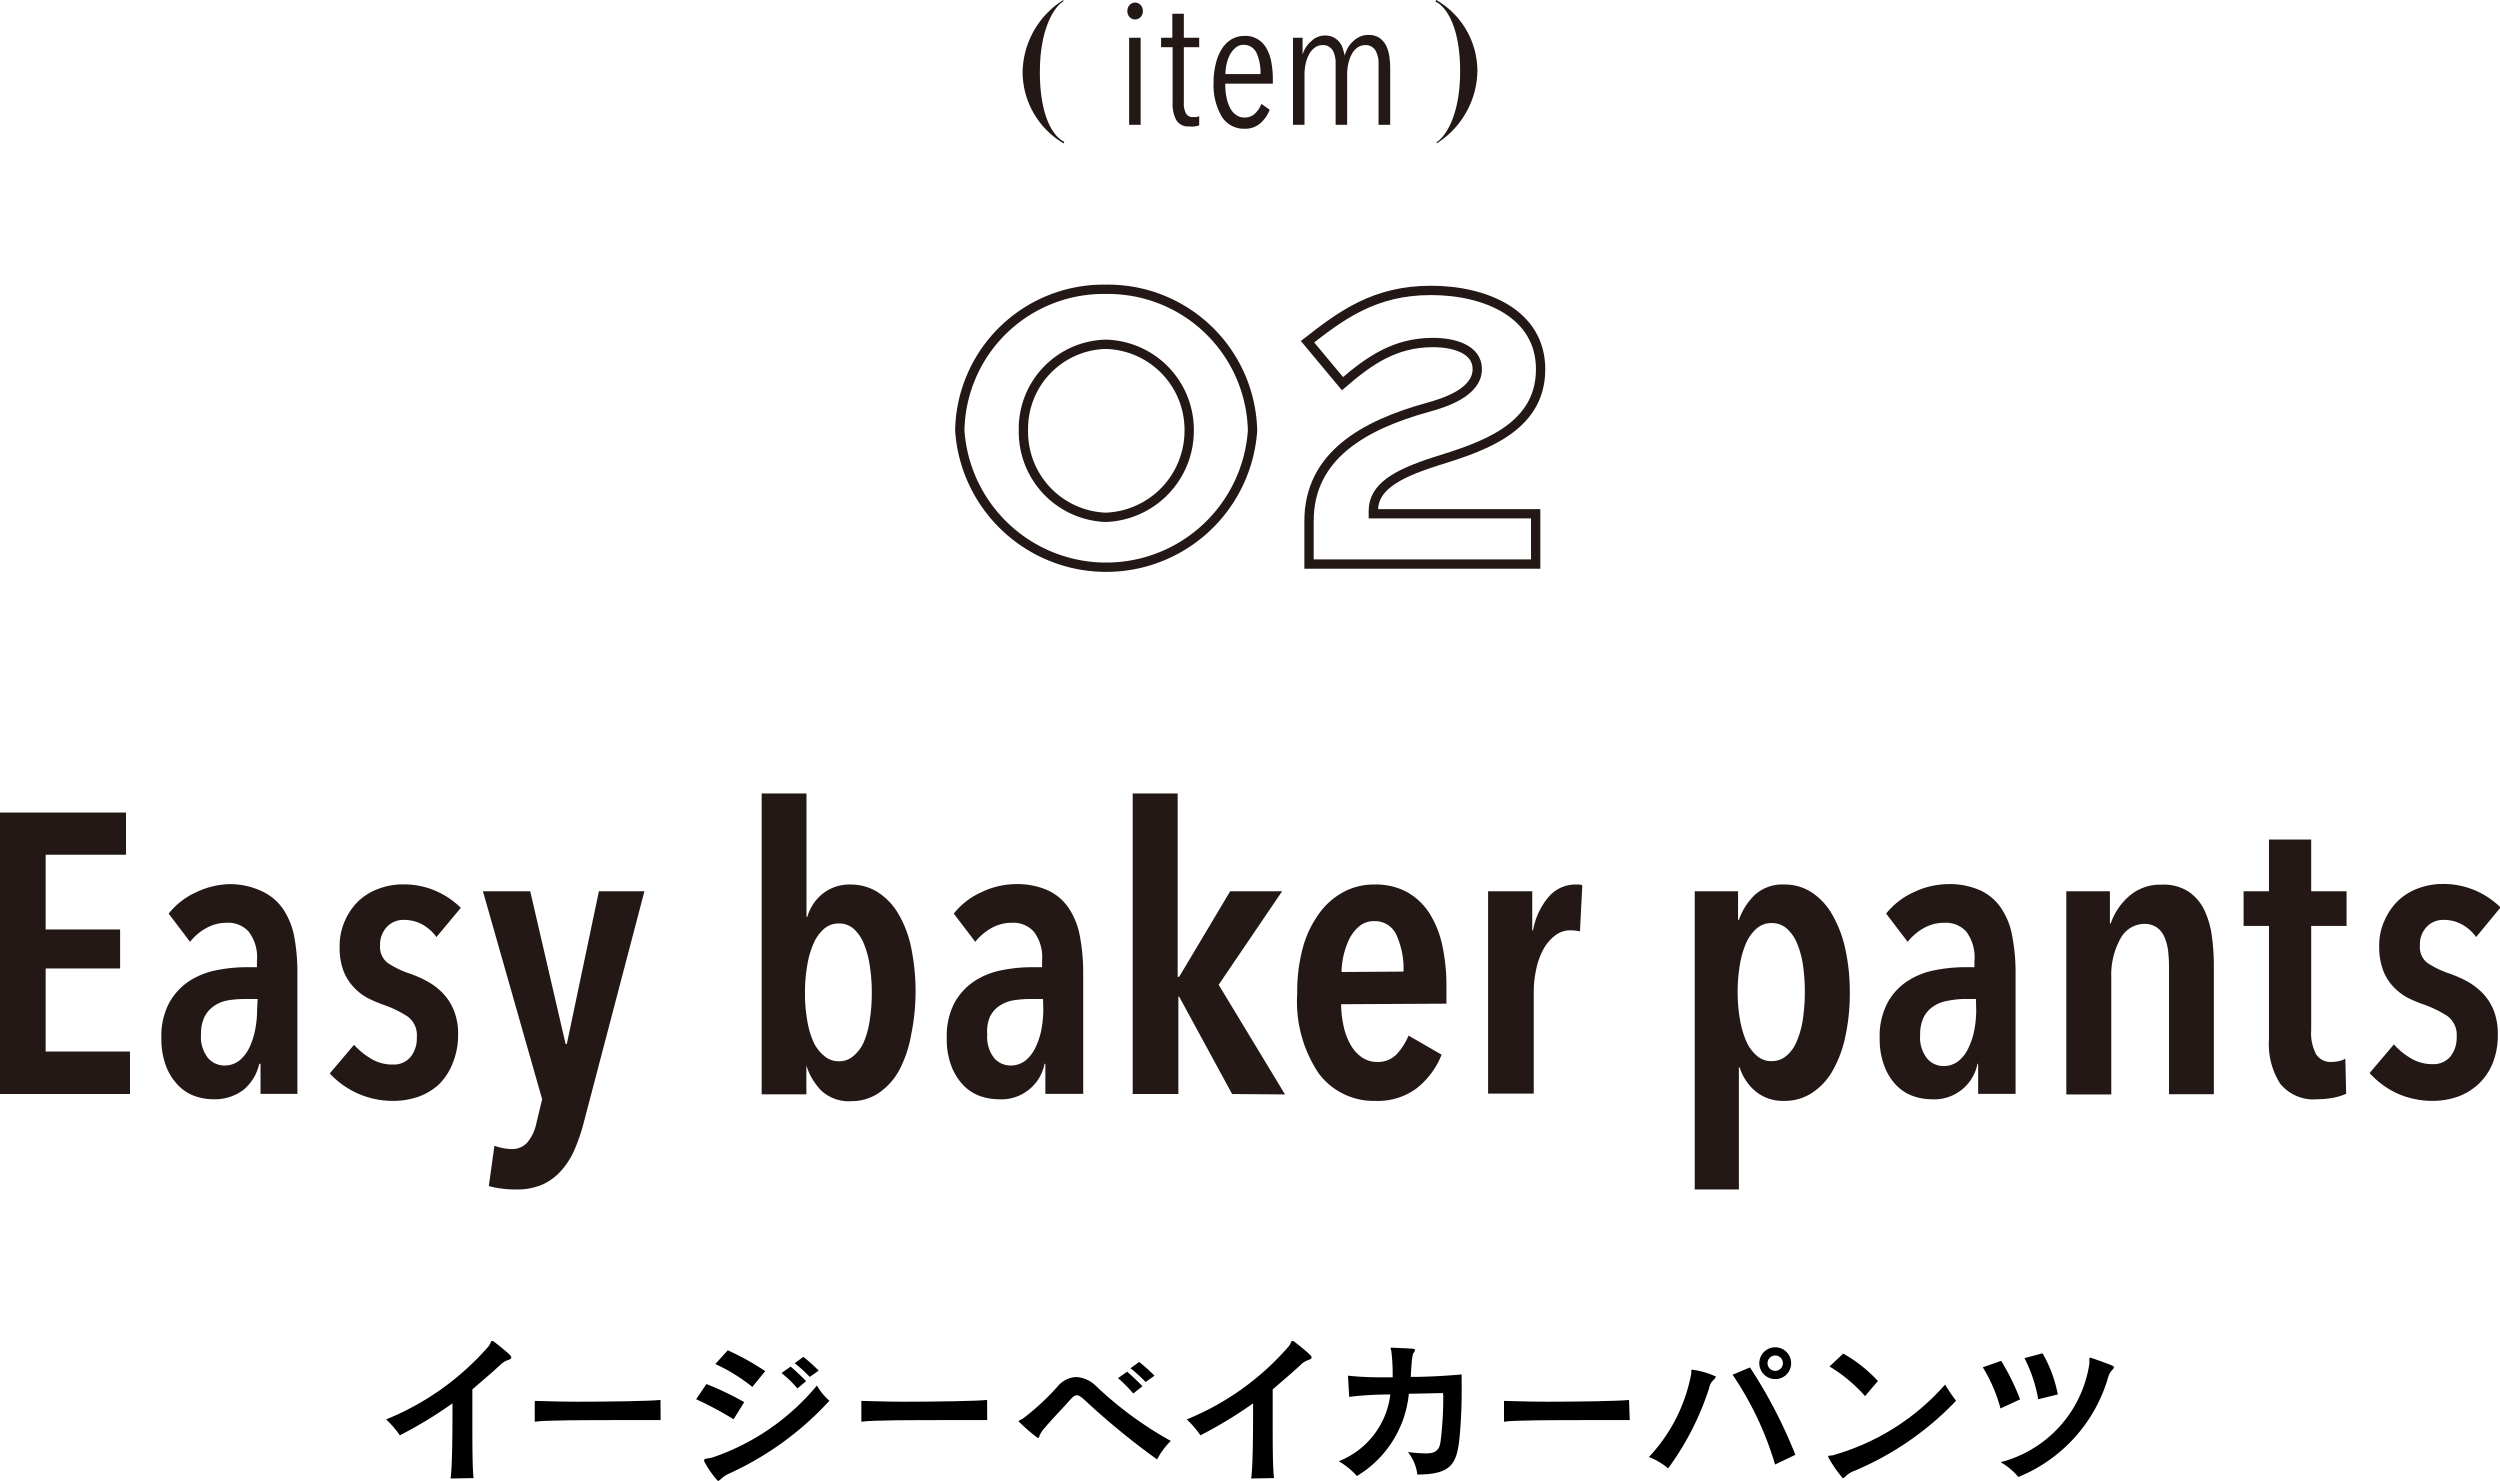 <svg height="108.01" viewBox="0 0 182.33 108.01" width="182.33" xmlns="http://www.w3.org/2000/svg"><path d="m32.86 107.83c.11-.73.14-2.82.14-4.73v-.75a31.14 31.14 0 0 1 -3.84 2.33 7 7 0 0 0 -1-1.16 19.71 19.71 0 0 0 7.48-5.34c.15-.2.15-.38.24-.38h.07c.3.21 1 .78 1.21 1a.31.31 0 0 1 .13.2c0 .07-.07.14-.21.18a1.46 1.46 0 0 0 -.63.4c-.65.6-1.33 1.17-2 1.75v2.29c0 1.67 0 3.5.09 4.18z"/><path d="m48.18 103.57c-.37 0-1.48 0-2.81 0-2.46 0-5.68 0-6.37.12v-1.52c.39 0 1.65.06 3.12.06 2.4 0 5.37-.05 6.05-.13z"/><path d="m53.5 103.51a24.64 24.64 0 0 0 -2.73-1.46l.75-1.11a22.37 22.37 0 0 1 2.76 1.32zm-.28 3.94a2.05 2.05 0 0 0 -.64.42c-.11.08-.16.14-.22.14a6.88 6.88 0 0 1 -1-1.43.23.23 0 0 1 0-.1c0-.12.26-.08.65-.2a17 17 0 0 0 7.57-5.23 4.31 4.31 0 0 0 .91 1.11 22.62 22.62 0 0 1 -7.27 5.29zm1.65-6.3a12.94 12.94 0 0 0 -2.7-1.67l.91-1a19.24 19.24 0 0 1 2.73 1.52zm3.29.11a8.46 8.46 0 0 0 -1.16-1.12l.66-.47a14.5 14.5 0 0 1 1.13 1.06zm.9-.84a11.27 11.27 0 0 0 -1.1-1l.63-.46a12.84 12.84 0 0 1 1.12 1z"/><path d="m72 103.57c-.37 0-1.47 0-2.8 0-2.46 0-5.68 0-6.38.12v-1.52c.4 0 1.66.06 3.12.06 2.4 0 5.38-.05 6.05-.13z"/><path d="m78.54 101.76c-.16 0-.3.12-.52.36-.52.6-1.31 1.39-1.81 2a2.12 2.12 0 0 0 -.4.59c0 .12-.08.16-.13.16a12.3 12.3 0 0 1 -1.39-1.21c0-.07.15-.09.35-.23a17.58 17.58 0 0 0 2.49-2.31 1.86 1.86 0 0 1 1.37-.69 2.22 2.22 0 0 1 1.44.66 26.64 26.64 0 0 0 5.45 4 5.22 5.22 0 0 0 -1 1.35 54.28 54.28 0 0 1 -5.26-4.31c-.27-.25-.44-.37-.59-.37zm4.11-.13a9.76 9.76 0 0 0 -1.11-1.12l.66-.47c.39.33.79.72 1.12 1.06zm.9-.84a11.27 11.27 0 0 0 -1.1-1l.63-.46a12.84 12.84 0 0 1 1.12 1z"/><path d="m91.25 107.83c.11-.73.14-2.82.14-4.73v-.75a31.91 31.91 0 0 1 -3.84 2.33 7 7 0 0 0 -1-1.16 19.59 19.59 0 0 0 7.45-5.34c.16-.2.16-.38.24-.38s0 0 .08 0c.3.21 1 .78 1.21 1a.31.31 0 0 1 .13.2c0 .07-.07.14-.22.18a1.49 1.49 0 0 0 -.62.4c-.65.6-1.33 1.17-2 1.75v2.29c0 1.67 0 3.5.1 4.18z"/><path d="m105.24 101.6-2.49.05a7.89 7.89 0 0 1 -3.79 6 5.33 5.33 0 0 0 -1.32-1.08 6 6 0 0 0 3.76-4.87c-1.17 0-2.28.08-3 .18l-.09-1.55a21.56 21.56 0 0 0 2.47.12h.79c0-.13 0-.25 0-.37a13 13 0 0 0 -.09-1.47c0-.12-.06-.2-.06-.26s0-.06.11-.06c1.62.07 1.67.07 1.67.17a.39.39 0 0 1 -.08.18c-.09.09-.15.24-.23 1.78 1.43 0 2.82-.1 3.71-.18v.72a37.71 37.71 0 0 1 -.15 3.87c-.2 1.86-.53 2.71-3.08 2.71a3.24 3.24 0 0 0 -.69-1.64 11.36 11.36 0 0 0 1.32.1c.67 0 1-.22 1.07-.93a25.94 25.94 0 0 0 .19-3.24z"/><path d="m118.86 103.57c-.37 0-1.47 0-2.8 0-2.46 0-5.68 0-6.37.12v-1.52c.39 0 1.65.06 3.12.06 2.39 0 5.37-.05 6-.13z"/><path d="m123.46 99.9a5.9 5.9 0 0 1 1.69.5s-.05.12-.14.21a1 1 0 0 0 -.35.6 20.43 20.43 0 0 1 -3 5.88 5.13 5.13 0 0 0 -1.4-.83 12.08 12.08 0 0 0 3.09-6.1c0-.08 0-.15 0-.2s0-.06.06-.06zm6 6.91a23.56 23.56 0 0 0 -3.1-6.55l1.27-.53a35.41 35.41 0 0 1 3.31 6.37zm0-6.23a1.16 1.16 0 1 1 1.17-1.16 1.15 1.15 0 0 1 -1.19 1.16zm0-1.72a.56.56 0 1 0 .57.56.56.56 0 0 0 -.59-.56z"/><path d="m135.25 107.27a1.69 1.69 0 0 0 -.61.37c-.12.11-.18.17-.24.17a9.24 9.24 0 0 1 -1.06-1.53.41.41 0 0 1 0-.07c0-.09.19 0 .52-.13a17 17 0 0 0 8-5.1 12.74 12.74 0 0 0 .8 1.18 22 22 0 0 1 -7.41 5.11zm.77-5.45a11.06 11.06 0 0 0 -2.59-2.16l1-.94a10.27 10.27 0 0 1 2.53 2z"/><path d="m145.9 102.72a11.23 11.23 0 0 0 -1.29-3l1.34-.47a17.06 17.06 0 0 1 1.38 2.81zm6.48-3.25a.39.39 0 0 0 0-.15c0-.07 0-.13 0-.18s0-.12.08-.12 0 0 0 0c.4.12 1.26.44 1.56.56.1.05.15.08.15.14a.3.3 0 0 1 -.11.18 1.22 1.22 0 0 0 -.3.52 11.21 11.21 0 0 1 -6.56 7.3 4.67 4.67 0 0 0 -1.29-1.08 8.76 8.76 0 0 0 6.47-7.17zm-3.73 2.58a10.47 10.47 0 0 0 -1-3l1.32-.35a9.76 9.76 0 0 1 1.11 3z"/><g fill="#231815"><path d="m0 79.79v-20.53h9.19v3.08h-5.86v5.45h5.43v2.84h-5.43v6.06h6.15v3.1z"/><path d="m18.91 77.59a3.48 3.48 0 0 1 -1.16 1.9 3.47 3.47 0 0 1 -2.23.68 4.06 4.06 0 0 1 -1.31-.23 3.16 3.16 0 0 1 -1.2-.77 4.11 4.11 0 0 1 -.89-1.39 5.53 5.53 0 0 1 -.35-2.07 5.15 5.15 0 0 1 .57-2.57 4.52 4.52 0 0 1 1.45-1.58 5.61 5.61 0 0 1 2-.8 11.33 11.33 0 0 1 2.13-.22h.82v-.46a3.08 3.08 0 0 0 -.6-2.13 2 2 0 0 0 -1.58-.65 3 3 0 0 0 -1.52.39 3.87 3.87 0 0 0 -1.18 1l-1.56-2.06a5.4 5.4 0 0 1 2.06-1.58 5.88 5.88 0 0 1 2.46-.57 5.5 5.5 0 0 1 2.28.52 3.81 3.81 0 0 1 1.52 1.26 5.4 5.4 0 0 1 .83 2 14.33 14.33 0 0 1 .24 2.74v8.78h-2.69v-2.2zm-.12-4.73h-1a7.49 7.49 0 0 0 -1.17.1 2.54 2.54 0 0 0 -1 .4 2.15 2.15 0 0 0 -.7.79 2.87 2.87 0 0 0 -.26 1.29 2.47 2.47 0 0 0 .51 1.72 1.58 1.58 0 0 0 1.17.55 1.76 1.76 0 0 0 1.14-.38 2.75 2.75 0 0 0 .74-1 5.27 5.27 0 0 0 .4-1.29 7.31 7.31 0 0 0 .13-1.38z"/><path d="m31.83 68.34a3.23 3.23 0 0 0 -1-.9 2.79 2.79 0 0 0 -1.39-.35 1.62 1.62 0 0 0 -1.22.51 1.86 1.86 0 0 0 -.5 1.35 1.47 1.47 0 0 0 .53 1.26 6.48 6.48 0 0 0 1.65.8 8.8 8.8 0 0 1 1.26.56 4.7 4.7 0 0 1 1.13.86 3.9 3.9 0 0 1 .81 1.26 4.45 4.45 0 0 1 .31 1.75 5.41 5.41 0 0 1 -.41 2.14 4.41 4.41 0 0 1 -1 1.52 4.5 4.5 0 0 1 -1.52.9 5.64 5.64 0 0 1 -1.79.29 6.27 6.27 0 0 1 -4.64-2l1.77-2.09a5.3 5.3 0 0 0 1.22 1 3 3 0 0 0 1.62.44 1.6 1.6 0 0 0 1.28-.55 2.17 2.17 0 0 0 .46-1.45 1.68 1.68 0 0 0 -.68-1.51 8.06 8.06 0 0 0 -1.81-.87 9.4 9.4 0 0 1 -1.13-.49 4 4 0 0 1 -1-.79 3.69 3.69 0 0 1 -.74-1.2 4.87 4.87 0 0 1 -.27-1.73 4.5 4.5 0 0 1 .39-1.91 4.56 4.56 0 0 1 1-1.44 4.27 4.27 0 0 1 1.48-.89 4.91 4.91 0 0 1 1.74-.31 5.86 5.86 0 0 1 2.41.48 6.08 6.08 0 0 1 1.82 1.23z"/><path d="m42.58 81.85a13.5 13.5 0 0 1 -.68 2 5.51 5.51 0 0 1 -1 1.56 4 4 0 0 1 -1.38 1 4.66 4.66 0 0 1 -1.87.34 7.87 7.87 0 0 1 -1.11-.07 6 6 0 0 1 -.89-.18l.41-2.94a2.93 2.93 0 0 0 .56.16 3 3 0 0 0 .65.08 1.46 1.46 0 0 0 1.19-.48 3.12 3.12 0 0 0 .64-1.32l.44-1.83-4.32-15.17h3.45l2.58 11.14h.09l2.34-11.14h3.32z"/><path d="m55.55 57.87h3.27v9h.06a3.35 3.35 0 0 1 1.12-1.69 3.14 3.14 0 0 1 2.05-.67 3.67 3.67 0 0 1 2 .58 4.66 4.66 0 0 1 1.5 1.61 8 8 0 0 1 .91 2.45 15.81 15.81 0 0 1 0 6.28 8.9 8.9 0 0 1 -.85 2.57 4.8 4.8 0 0 1 -1.5 1.7 3.56 3.56 0 0 1 -2 .61 2.94 2.94 0 0 1 -2.2-.76 4.48 4.48 0 0 1 -1.1-1.85v2.11h-3.26zm3.16 14.53a11 11 0 0 0 .16 2 6.5 6.5 0 0 0 .46 1.6 2.84 2.84 0 0 0 .77 1 1.58 1.58 0 0 0 1.07.4 1.56 1.56 0 0 0 1.09-.4 2.79 2.79 0 0 0 .74-1 6.54 6.54 0 0 0 .43-1.59 12.09 12.09 0 0 0 .15-2 12.31 12.31 0 0 0 -.15-2 6.59 6.59 0 0 0 -.43-1.59 2.91 2.91 0 0 0 -.74-1.08 1.6 1.6 0 0 0 -1.09-.39 1.62 1.62 0 0 0 -1.07.39 3 3 0 0 0 -.77 1.08 6.54 6.54 0 0 0 -.46 1.61 11.23 11.23 0 0 0 -.16 1.97z"/><path d="m76.18 77.59a3.21 3.21 0 0 1 -3.39 2.58 4.11 4.11 0 0 1 -1.31-.23 3.24 3.24 0 0 1 -1.2-.77 4.09 4.09 0 0 1 -.88-1.39 5.34 5.34 0 0 1 -.35-2.07 5.26 5.26 0 0 1 .56-2.57 4.52 4.52 0 0 1 1.45-1.58 5.58 5.58 0 0 1 2-.8 11.16 11.16 0 0 1 2.13-.22h.81v-.46a3.08 3.08 0 0 0 -.6-2.13 2 2 0 0 0 -1.58-.65 3 3 0 0 0 -1.52.39 4 4 0 0 0 -1.17 1l-1.57-2.06a5.4 5.4 0 0 1 2.06-1.58 5.88 5.88 0 0 1 2.46-.57 5.5 5.5 0 0 1 2.31.44 3.68 3.68 0 0 1 1.52 1.26 5.4 5.4 0 0 1 .83 2 14.28 14.28 0 0 1 .26 2.82v8.78h-2.76v-2.2zm-.11-4.73h-1a7.51 7.51 0 0 0 -1.18.1 2.6 2.6 0 0 0 -1 .4 2 2 0 0 0 -.69.79 2.75 2.75 0 0 0 -.2 1.29 2.52 2.52 0 0 0 .5 1.72 1.58 1.58 0 0 0 1.18.55 1.75 1.75 0 0 0 1.13-.38 2.75 2.75 0 0 0 .74-1 5.28 5.28 0 0 0 .41-1.29 8.25 8.25 0 0 0 .13-1.38z"/><path d="m89.86 79.79-3.86-7.1h-.06v7.1h-3.33v-21.92h3.28v13.37h.11l3.72-6.24h3.79l-4.63 6.82 4.84 8z"/><path d="m97.81 73.24a7.79 7.79 0 0 0 .19 1.64 4.73 4.73 0 0 0 .51 1.33 2.73 2.73 0 0 0 .81.9 1.93 1.93 0 0 0 1.12.34 1.9 1.9 0 0 0 1.44-.58 4.77 4.77 0 0 0 .85-1.34l2.41 1.39a5.85 5.85 0 0 1 -1.82 2.45 4.73 4.73 0 0 1 -3 .92 5 5 0 0 1 -4.14-2 9.37 9.37 0 0 1 -1.57-5.83 12.17 12.17 0 0 1 .39-3.27 7.6 7.6 0 0 1 1.16-2.5 5.23 5.23 0 0 1 1.78-1.61 4.68 4.68 0 0 1 2.31-.57 4.74 4.74 0 0 1 2.42.58 4.62 4.62 0 0 1 1.62 1.58 7.19 7.19 0 0 1 .91 2.33 13.67 13.67 0 0 1 .29 2.95v1.25zm4.55-2.38a5.92 5.92 0 0 0 -.52-2.68 1.71 1.71 0 0 0 -1.62-1 1.64 1.64 0 0 0 -1.09.38 2.86 2.86 0 0 0 -.73.94 5.82 5.82 0 0 0 -.56 2.39z"/><path d="m113 65.35a2.56 2.56 0 0 1 1.91-.84h.25a.64.64 0 0 1 .24.06l-.17 3.36a3.06 3.06 0 0 0 -.7-.08 1.78 1.78 0 0 0 -1.13.39 3.21 3.21 0 0 0 -.84 1 5.18 5.18 0 0 0 -.52 1.45 7.58 7.58 0 0 0 -.18 1.65v7.42h-3.33v-14.76h3.22v2.85h.06a5.08 5.08 0 0 1 1.19-2.5z"/><path d="m134.91 72.37a14.76 14.76 0 0 1 -.31 3.15 8.65 8.65 0 0 1 -.91 2.51 4.68 4.68 0 0 1 -1.51 1.66 3.61 3.61 0 0 1 -2.06.6 3.12 3.12 0 0 1 -2.1-.71 3.71 3.71 0 0 1 -1.14-1.73h-.06v8.9h-3.22v-21.75h3.16v2.09h.06a4.65 4.65 0 0 1 1.18-1.84 3 3 0 0 1 2.17-.74 3.56 3.56 0 0 1 2 .6 4.7 4.7 0 0 1 1.49 1.65 8.6 8.6 0 0 1 .93 2.49 14.58 14.58 0 0 1 .32 3.12zm-3.28 0a13.63 13.63 0 0 0 -.14-2 6.49 6.49 0 0 0 -.44-1.6 2.9 2.9 0 0 0 -.75-1.06 1.66 1.66 0 0 0 -1.1-.39 1.63 1.63 0 0 0 -1.08.39 3.19 3.19 0 0 0 -.77 1.06 6.92 6.92 0 0 0 -.46 1.6 12.21 12.21 0 0 0 0 3.94 7 7 0 0 0 .46 1.61 3 3 0 0 0 .77 1.07 1.59 1.59 0 0 0 1.08.4 1.62 1.62 0 0 0 1.1-.4 2.7 2.7 0 0 0 .75-1.07 6.57 6.57 0 0 0 .44-1.61 13.63 13.63 0 0 0 .14-1.94z"/><path d="m144.22 77.59a3.21 3.21 0 0 1 -3.39 2.58 4.05 4.05 0 0 1 -1.3-.23 3.2 3.2 0 0 1 -1.21-.77 4.09 4.09 0 0 1 -.88-1.39 5.53 5.53 0 0 1 -.35-2.07 5.15 5.15 0 0 1 .57-2.57 4.34 4.34 0 0 1 1.45-1.58 5.46 5.46 0 0 1 2-.8 11.16 11.16 0 0 1 2.13-.22h.76v-.46a3.13 3.13 0 0 0 -.59-2.13 2 2 0 0 0 -1.58-.65 3 3 0 0 0 -1.53.39 4 4 0 0 0 -1.17 1l-1.57-2.06a5.4 5.4 0 0 1 2.06-1.58 5.88 5.88 0 0 1 2.47-.57 5.49 5.49 0 0 1 2.3.44 3.68 3.68 0 0 1 1.52 1.26 5.24 5.24 0 0 1 .83 2 14.28 14.28 0 0 1 .26 2.82v8.78h-2.73v-2.2zm-.11-4.73h-1a7.28 7.28 0 0 0 -1.11.14 2.54 2.54 0 0 0 -1 .4 2.07 2.07 0 0 0 -.7.79 2.87 2.87 0 0 0 -.26 1.29 2.47 2.47 0 0 0 .51 1.72 1.56 1.56 0 0 0 1.17.55 1.73 1.73 0 0 0 1.13-.38 2.63 2.63 0 0 0 .74-1 5.28 5.28 0 0 0 .41-1.29 8.25 8.25 0 0 0 .13-1.38z"/><path d="m153.88 65v2.35h.06a4.6 4.6 0 0 1 1.35-2 3.43 3.43 0 0 1 2.33-.83 3.37 3.37 0 0 1 2 .51 3.44 3.44 0 0 1 1.15 1.35 6.42 6.42 0 0 1 .55 1.93 16.09 16.09 0 0 1 .14 2.21v9.28h-3.27v-9.29a10.46 10.46 0 0 0 -.06-1.11 3.62 3.62 0 0 0 -.25-1 1.66 1.66 0 0 0 -.55-.74 1.54 1.54 0 0 0 -.94-.28 2 2 0 0 0 -1.76 1.11 5.42 5.42 0 0 0 -.65 2.78v8.55h-3.28v-14.82z"/><path d="m168.56 67.53v7.6a3.28 3.28 0 0 0 .36 1.76 1.24 1.24 0 0 0 1.12.56 2.46 2.46 0 0 0 .53-.06 1.5 1.5 0 0 0 .48-.18l.06 2.56a4.11 4.11 0 0 1 -.93.29 6.51 6.51 0 0 1 -1.16.11 3.13 3.13 0 0 1 -2.71-1.12 5.31 5.31 0 0 1 -.83-3.2v-8.32h-1.85v-2.53h1.85v-3.77h3.08v3.77h2.58v2.53z"/><path d="m180.59 68.34a3.16 3.16 0 0 0 -1-.9 2.76 2.76 0 0 0 -1.39-.35 1.64 1.64 0 0 0 -1.22.51 1.85 1.85 0 0 0 -.49 1.35 1.46 1.46 0 0 0 .52 1.26 6.58 6.58 0 0 0 1.66.8 9.92 9.92 0 0 1 1.26.56 4.9 4.9 0 0 1 1.13.86 3.9 3.9 0 0 1 .81 1.26 4.64 4.64 0 0 1 .3 1.75 5.41 5.41 0 0 1 -.39 2.14 4.28 4.28 0 0 1 -1.06 1.52 4.41 4.41 0 0 1 -1.52.9 5.58 5.58 0 0 1 -1.78.29 6.31 6.31 0 0 1 -2.6-.55 6.23 6.23 0 0 1 -2-1.48l1.77-2.09a5.1 5.1 0 0 0 1.22 1 3 3 0 0 0 1.62.44 1.61 1.61 0 0 0 1.28-.55 2.23 2.23 0 0 0 .46-1.45 1.7 1.7 0 0 0 -.68-1.51 8.28 8.28 0 0 0 -1.81-.87 9.54 9.54 0 0 1 -1.14-.49 4.14 4.14 0 0 1 -1-.79 3.53 3.53 0 0 1 -.74-1.2 4.86 4.86 0 0 1 -.28-1.73 4.35 4.35 0 0 1 .4-1.91 4.56 4.56 0 0 1 1-1.44 4.23 4.23 0 0 1 1.47-.89 5 5 0 0 1 1.74-.31 5.83 5.83 0 0 1 2.41.48 6 6 0 0 1 1.83 1.23z"/></g><path d="m80.64 21.1a10.54 10.54 0 0 1 10.71 10.3 10.7 10.7 0 0 1 -21.35 0 10.48 10.48 0 0 1 10.64-10.3zm0 16.63a6.32 6.32 0 0 0 6.09-6.33 6.24 6.24 0 0 0 -6.09-6.29 6.16 6.16 0 0 0 -6 6.29 6.24 6.24 0 0 0 6 6.33z" fill="none" stroke="#231815" stroke-miterlimit="10" stroke-width=".68"/><path d="m95.47 38c0-4.76 4-7 8.66-8.29 1.13-.31 3.61-1.06 3.61-2.79 0-1.46-1.7-1.94-3.23-1.94-2.79 0-4.66 1.33-6.6 3l-2.55-3.06c2.49-1.94 4.9-3.74 9-3.74 3.95 0 8 1.67 8 5.75 0 4.38-4.42 5.71-7.68 6.73-2.86.92-4.52 1.87-4.52 3.6v.21h11.84v3.67h-16.53z" fill="none" stroke="#231815" stroke-miterlimit="10" stroke-width=".68"/><g fill="#231815"><path d="m77.58 10.46a6.06 6.06 0 0 1 -3-5.2 6.34 6.34 0 0 1 2.97-5.26v.1c-.53.29-1.71 1.78-1.71 5.16s1.06 4.76 1.78 5.08z"/><path d="m83.35.8a.6.6 0 0 1 -.16.44.55.55 0 0 1 -.4.18.54.54 0 0 1 -.41-.18.64.64 0 0 1 -.16-.44.65.65 0 0 1 .16-.43.54.54 0 0 1 .41-.18.52.52 0 0 1 .4.18.6.6 0 0 1 .16.43zm-1 8.3v-6.35h.84v6.35z"/><path d="m87.16 9.22a2 2 0 0 1 -.43 0 1 1 0 0 1 -.94-.46 2.44 2.44 0 0 1 -.27-1.23v-4.09h-.84v-.69h.82v-1.75h.84v1.75h1.12v.69h-1.12v4a1.61 1.61 0 0 0 .16.84.54.54 0 0 0 .5.26h.25a1 1 0 0 0 .21-.07v.68z"/><path d="m89.36 6.1a4.85 4.85 0 0 0 .09 1 3 3 0 0 0 .26.77 1.38 1.38 0 0 0 .44.51 1 1 0 0 0 .62.19 1.05 1.05 0 0 0 .75-.28 2 2 0 0 0 .48-.71l.6.42a2.47 2.47 0 0 1 -.69 1 1.7 1.7 0 0 1 -1.15.39 1.89 1.89 0 0 1 -1.66-.9 4.49 4.49 0 0 1 -.59-2.47 5.37 5.37 0 0 1 .16-1.37 3.54 3.54 0 0 1 .44-1.08 2.13 2.13 0 0 1 .7-.7 1.85 1.85 0 0 1 .93-.25 1.7 1.7 0 0 1 1 .25 1.82 1.82 0 0 1 .63.66 3.13 3.13 0 0 1 .35 1 6.53 6.53 0 0 1 .11 1.2v.37zm2.57-.7a3.49 3.49 0 0 0 -.29-1.54 1 1 0 0 0 -.93-.59.88.88 0 0 0 -.62.23 1.79 1.79 0 0 0 -.42.55 3.19 3.19 0 0 0 -.23.7 4.13 4.13 0 0 0 -.07.65z"/><path d="m95.64 3a1.4 1.4 0 0 1 1-.41 1.32 1.32 0 0 1 .59.12 1.35 1.35 0 0 1 .69.79 5.62 5.62 0 0 1 .15.55 2.78 2.78 0 0 1 .22-.54 1.8 1.8 0 0 1 .41-.51 1.69 1.69 0 0 1 .49-.33 1.48 1.48 0 0 1 .61-.12 1.42 1.42 0 0 1 .82.22 1.66 1.66 0 0 1 .48.57 2.79 2.79 0 0 1 .23.79 6.62 6.62 0 0 1 .06.88v4.09h-.85v-4.1c0-.19 0-.39 0-.59a1.85 1.85 0 0 0 -.14-.55.83.83 0 0 0 -.3-.41.8.8 0 0 0 -.53-.16 1 1 0 0 0 -.56.17 1.35 1.35 0 0 0 -.41.47 2.68 2.68 0 0 0 -.26.69 3.68 3.68 0 0 0 -.09.82v3.66h-.84v-4.1c0-.19 0-.4 0-.6a3.06 3.06 0 0 0 -.13-.56.92.92 0 0 0 -.3-.4.81.81 0 0 0 -.51-.15.91.91 0 0 0 -.56.17 1.49 1.49 0 0 0 -.42.47 2.68 2.68 0 0 0 -.26.69 3.68 3.68 0 0 0 -.09.82v3.66h-.84v-4.75c0-.14 0-.29 0-.44s0-.31 0-.46 0-.29 0-.41 0-.22 0-.29h.7v.59s0 .45 0 .65a2 2 0 0 1 .64-.99z"/><path d="m104.78 10.46v-.1c.53-.3 1.71-1.78 1.71-5.16s-1.09-4.77-1.81-5.09l.07-.11a6 6 0 0 1 3 5.2 6.38 6.38 0 0 1 -2.97 5.26z"/></g></svg>